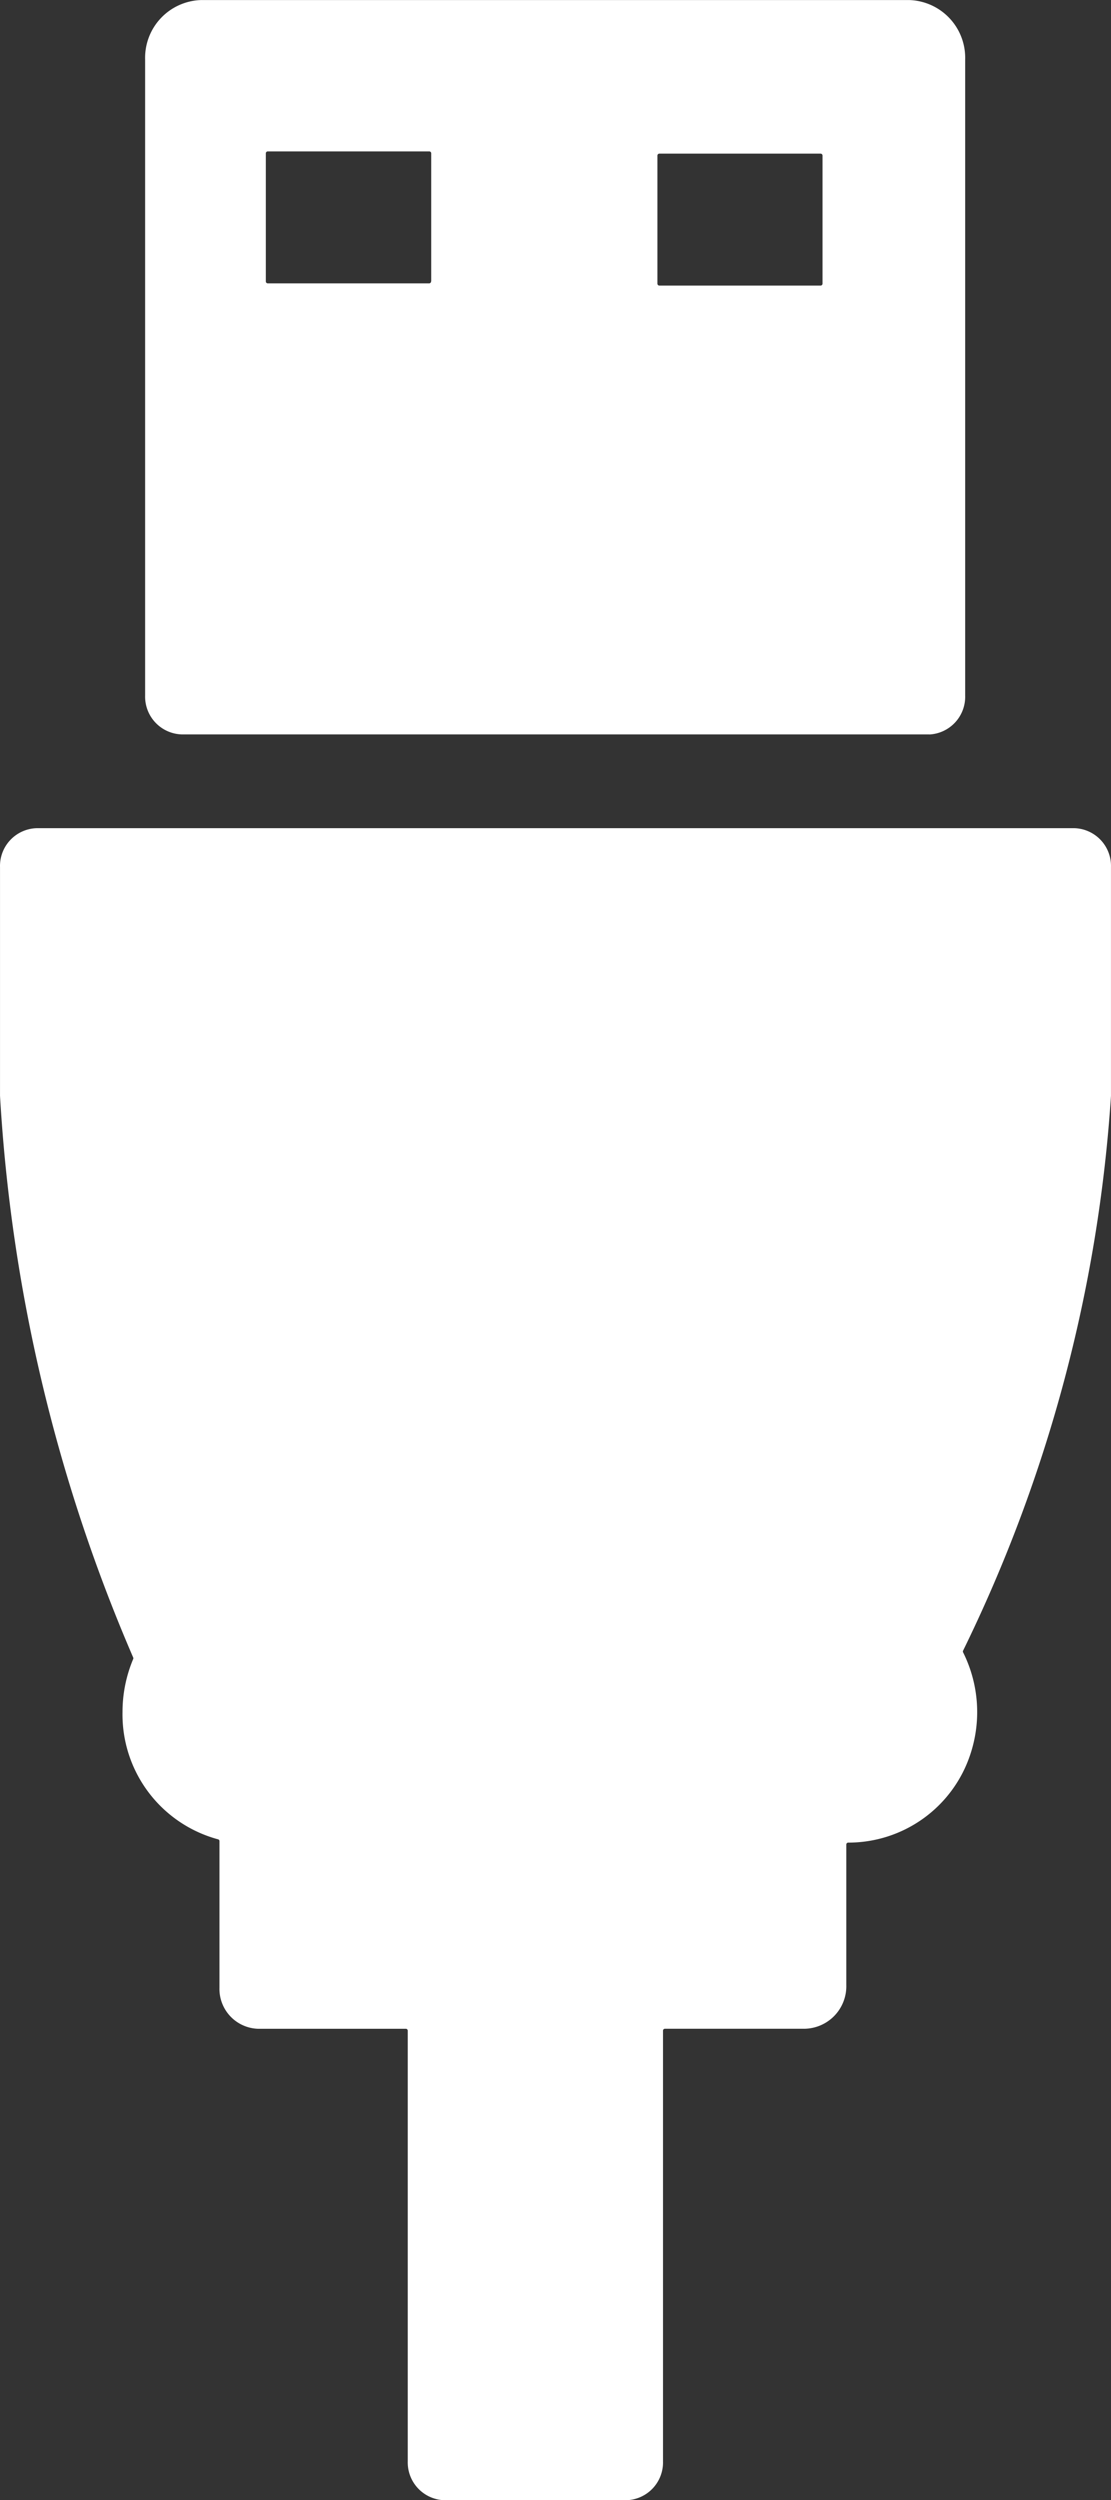 <svg xmlns="http://www.w3.org/2000/svg" width="49.338" height="111" viewBox="0 0 49.338 111">
  <rect x="0" y="0" width="49.338" height="111" fill="#333333" stroke="none"/>
  <g id="Slim_vectorobject" data-name="Slim vectorobject" transform="translate(-194.053 -157.157)">
    <g id="Group_23" data-name="Group 23" transform="translate(194.053 157.157)">
      <g id="Group_22" data-name="Group 22">
        <path id="Path_36" data-name="Path 36" d="M195.682,193.925h46.086a1.677,1.677,0,0,1,1.622,1.727v10.157a65.739,65.739,0,0,1-6.568,24.631.08.08,0,0,0,0,.074,5.935,5.935,0,0,1,.327,4.514,5.7,5.7,0,0,1-5.433,3.934h0a.086.086,0,0,0-.08.086v6.235a1.887,1.887,0,0,1-1.85,1.943h-6.21a.086.086,0,0,0-.08.086V266.43a1.677,1.677,0,0,1-1.622,1.727h-8.091a1.678,1.678,0,0,1-1.622-1.727V247.313a.086.086,0,0,0-.08-.086h-6.574a1.77,1.77,0,0,1-1.708-1.819v-6.512a.08.08,0,0,0-.062-.08,5.741,5.741,0,0,1-4.243-5.655,6.055,6.055,0,0,1,.474-2.349.074.074,0,0,0,0-.068,73.584,73.584,0,0,1-5.914-24.94V195.658a1.678,1.678,0,0,1,1.628-1.733Zm39.648-4.163H202.12a1.678,1.678,0,0,1-1.622-1.727V159.8a2.565,2.565,0,0,1,2.467-2.64h31.483a2.565,2.565,0,0,1,2.467,2.639v28.239a1.677,1.677,0,0,1-1.585,1.727Zm-12.013-19.926H230.5a.086.086,0,0,0,.08-.086v-5.686a.086.086,0,0,0-.08-.086h-7.172a.086.086,0,0,0-.08.086v5.686a.086.086,0,0,0,.08.086Zm-10.114-.185v-5.686a.086.086,0,0,0-.08-.086h-7.185a.086.086,0,0,0-.08.086v5.686a.086.086,0,0,0,.08.086h7.185a.087.087,0,0,0,.074-.086Z" transform="translate(-194.053 -157.157)" fill="#fff"/>
      </g>
    </g>
  </g>
</svg>
